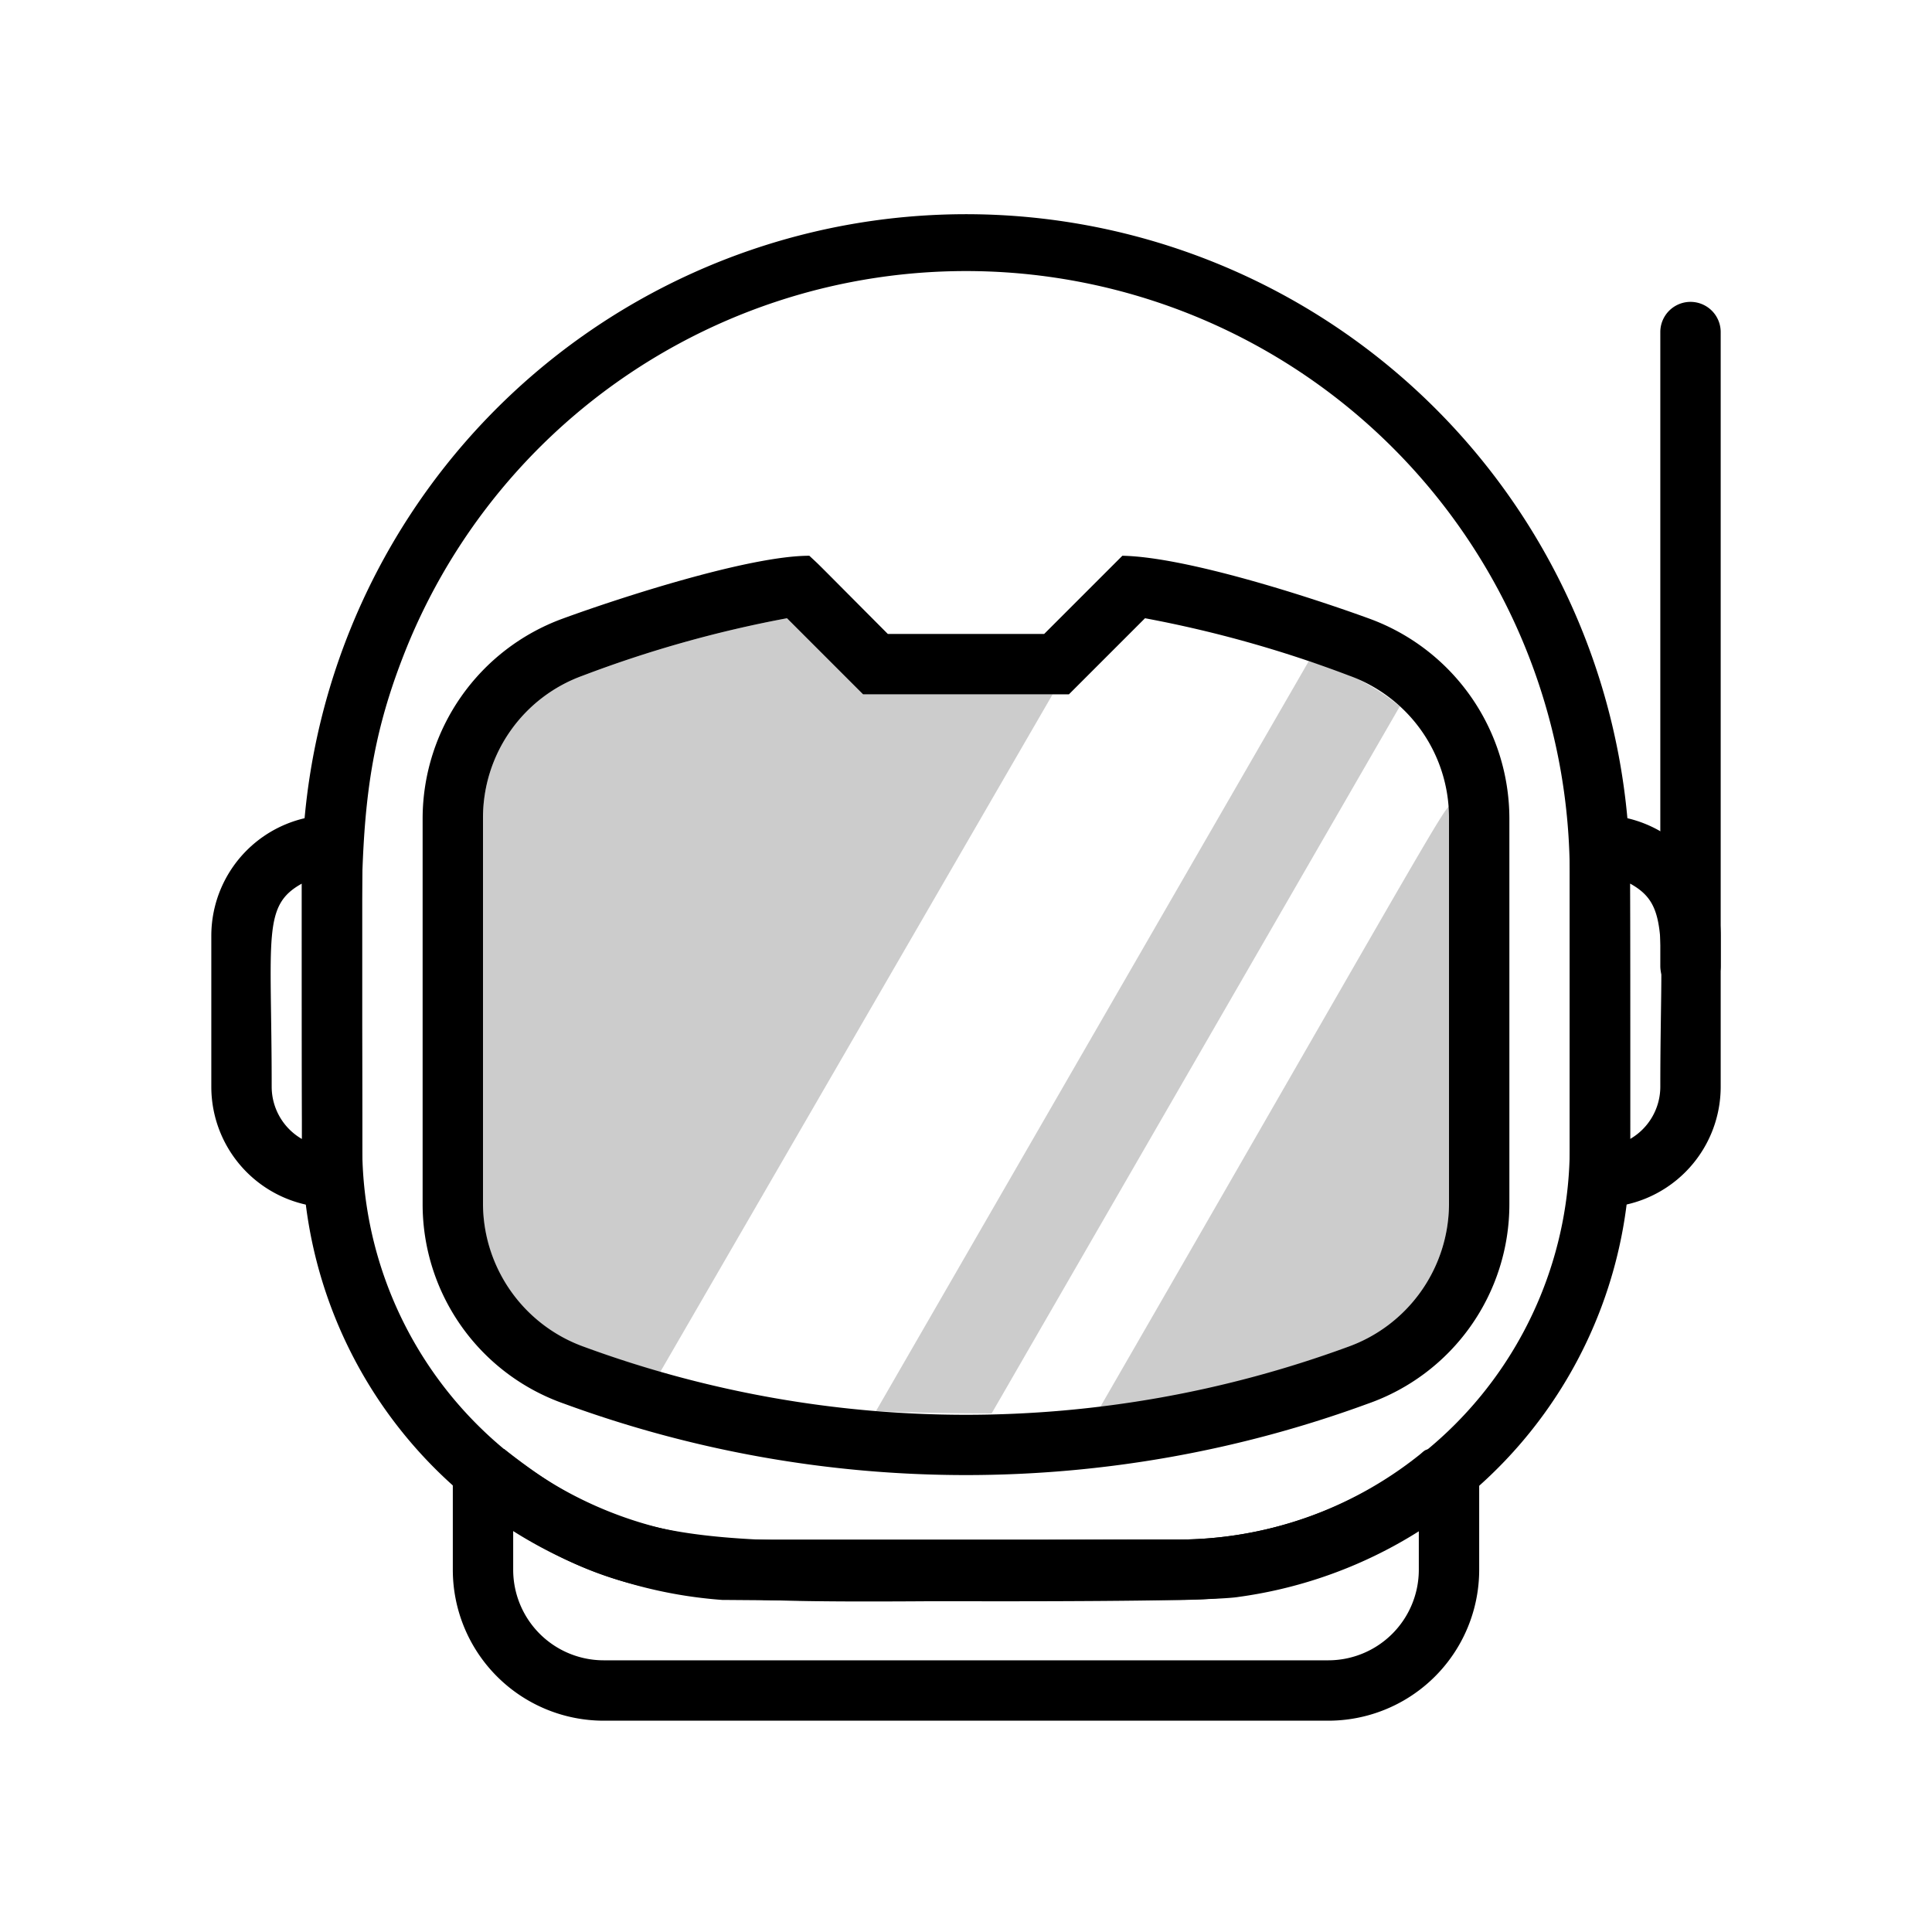 <?xml version="1.0" encoding="UTF-8"?>
<svg xmlns="http://www.w3.org/2000/svg" viewBox="0 0 64 64">
  <defs>
    <style>.cls-1{opacity:0.2;}</style>
  </defs>
  <title>Astronout</title>
  <g id="Astronout">
    <path d="M45.38,20.5c-2-.73-6.09-2.05-8.2-2.09L34.59,21H29.41c-2.59-2.6-2.16-2.18-2.6-2.59-2,0-6.31,1.4-8.19,2.09A7.06,7.06,0,0,0,14,27.09v12.8a7,7,0,0,0,4.69,6.61,38.66,38.66,0,0,0,26.62,0A7,7,0,0,0,50,39.89V27.09A7.06,7.06,0,0,0,45.38,20.5ZM48,39.89a5.05,5.05,0,0,1-3.36,4.73,36.68,36.68,0,0,1-25.28,0A5.05,5.05,0,0,1,16,39.89V27.09a5,5,0,0,1,3.31-4.71,39.31,39.31,0,0,1,6.76-1.9L28.59,23h6.82l2.52-2.52a39.31,39.31,0,0,1,6.76,1.9A5,5,0,0,1,48,27.09Z"></path>
    <path d="M53.91,27.11A22,22,0,0,0,10,29c0,10.11,0,9.72.13,10.9A15,15,0,0,0,23.93,53c.45,0,15.58.15,17.1-.1A15,15,0,0,0,54,38C54,28.1,54,28.37,53.91,27.11ZM39,51H25A13,13,0,0,1,12,38c0-9.16-.38-12,1.5-16.62A20,20,0,0,1,52,29v9A13,13,0,0,1,39,51Z"></path>
    <path class="cls-1" d="M34.87,23l-13,22.45c-.82-.24-1.67-.51-2.55-.83A5.05,5.05,0,0,1,16,39.89V27.09a5,5,0,0,1,3.31-4.71,39.31,39.31,0,0,1,6.76-1.9L28.59,23Z"></path>
    <path class="cls-1" d="M46.37,23.4,32.85,46.82c-.46,0-2.27,0-3.83-.08L43.35,21.91A7.32,7.32,0,0,1,46.37,23.4Z"></path>
    <path class="cls-1" d="M48,27.09v12.8a5.05,5.05,0,0,1-3.36,4.73,35.6,35.6,0,0,1-8.2,2C49.23,24.45,48,26.37,48,27.09Z"></path>
    <path d="M53,40H52V27h1a4,4,0,0,1,4,4v5A4,4,0,0,1,53,40Zm1-10.73v8.46A2,2,0,0,0,55,36C55,31,55.32,30,54,29.27Z"></path>
    <path d="M12,40H11a4,4,0,0,1-4-4V31a4,4,0,0,1,4-4h1ZM10,29.27C8.68,30,9,31,9,36a2,2,0,0,0,1,1.73Z"></path>
    <path d="M44,57H20a5,5,0,0,1-5-5V48h1.7c4.8,3.78,7,3,22.3,3a12.83,12.83,0,0,0,8-2.79c.36-.28,0-.21,2-.21v4A5,5,0,0,1,44,57ZM17,50.68V52a3,3,0,0,0,3,3H44a3,3,0,0,0,3-3V50.68A14.81,14.81,0,0,1,39,53C24,53,21.6,53.6,17,50.68Z"></path>
    <path d="M55,32V11a1,1,0,0,1,2,0V32A1,1,0,0,1,55,32Z"></path>
  </g>
</svg>

